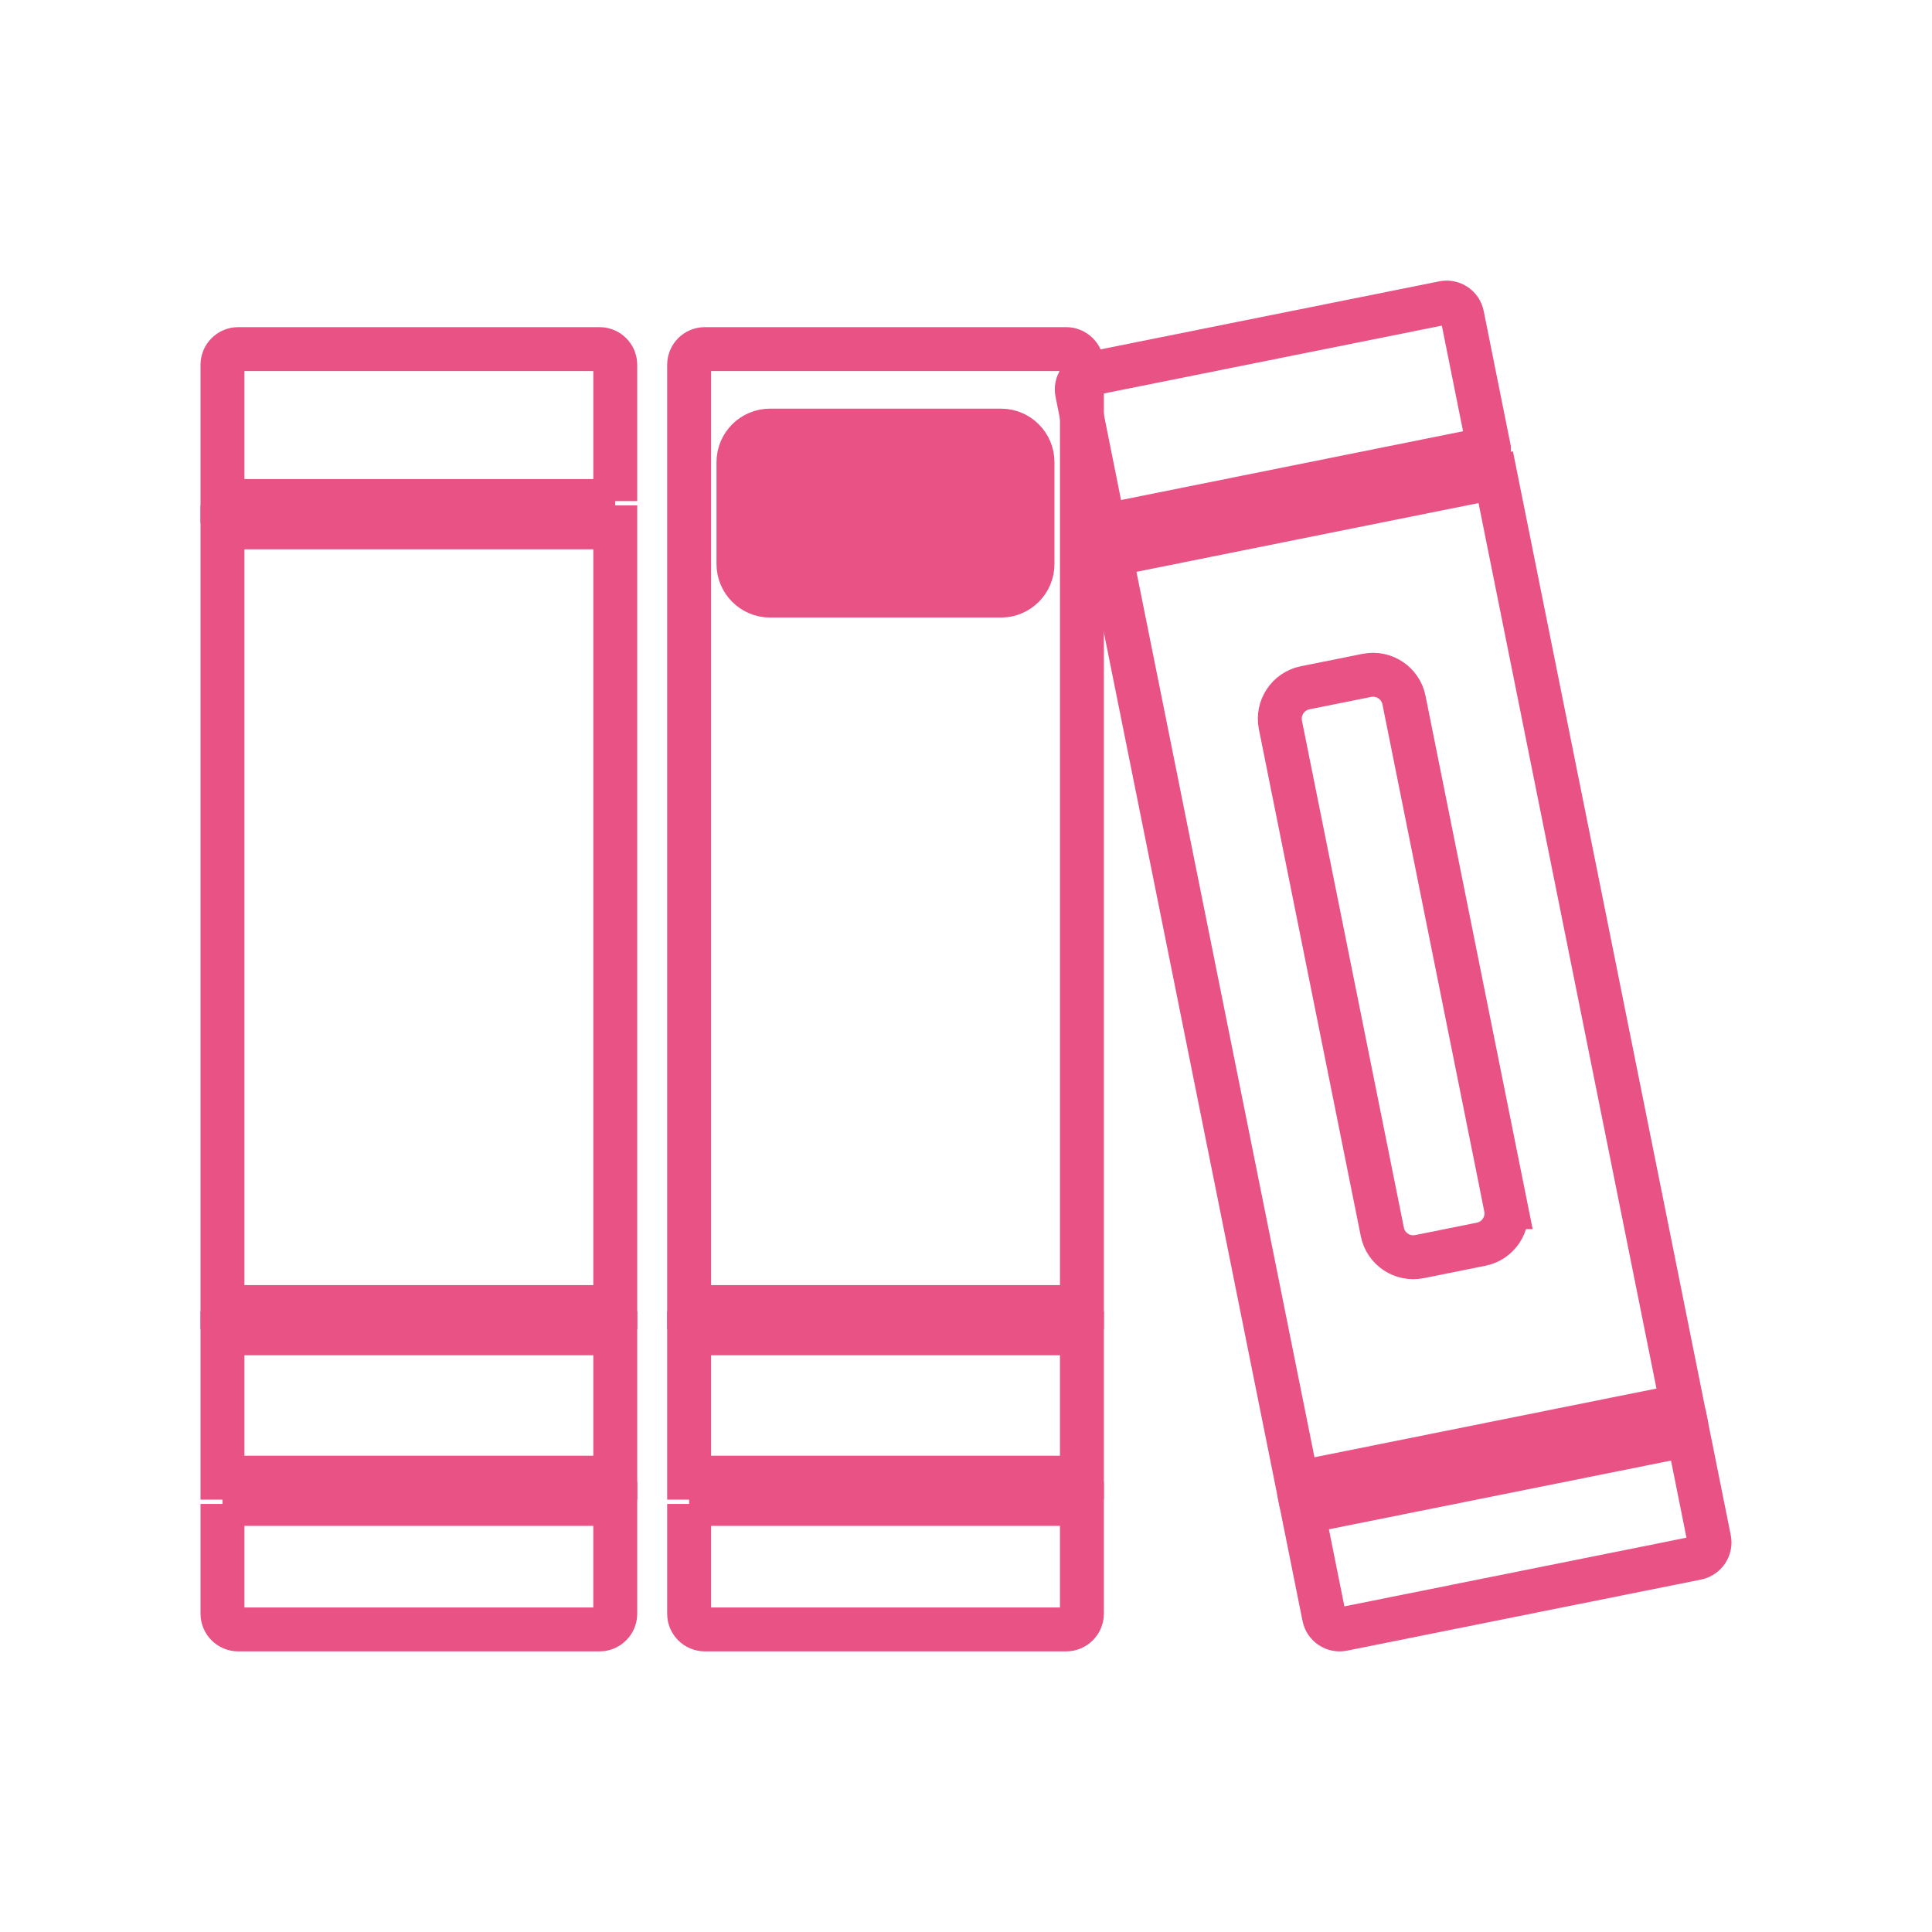 <?xml version="1.0" encoding="UTF-8"?>
<!DOCTYPE svg PUBLIC "-//W3C//DTD SVG 1.1//EN" "http://www.w3.org/Graphics/SVG/1.1/DTD/svg11.dtd">
<!-- Creator: CorelDRAW 2018 (64-Bit) -->
<svg xmlns="http://www.w3.org/2000/svg" xml:space="preserve" width="260px" height="260px" version="1.1" style="shape-rendering:geometricPrecision; text-rendering:geometricPrecision; image-rendering:optimizeQuality; fill-rule:evenodd; clip-rule:evenodd"
viewBox="0 0 260 260"
 xmlns:xlink="http://www.w3.org/1999/xlink">
 <defs>
  <style type="text/css">
   <![CDATA[
    .str0 {stroke:#E85284;stroke-width:5.91;stroke-miterlimit:22.926}
    .fil0 {fill:none;fill-rule:nonzero}
   ]]>
  </style>
 </defs>
 <g id="Слой_x0020_1">
  <g id="_2167221613472">
   <g>
    <g>
     <path class="fil0 str0" d="M29.94 202.39l0 14.78c0,1.16 0.96,2.11 2.12,2.11l48.62 0c1.17,0 2.12,-0.95 2.12,-2.11l0 -14.78 -52.86 0z"/>
    </g>
    <g>
     <polygon class="fil0 str0" points="82.8,198.86 82.8,179.43 29.94,179.43 29.94,198.86 "/>
    </g>
    <g>
     <g>
      <path class="fil0 str0" d="M82.8 67.43l0 -18.33c0,-1.18 -0.95,-2.12 -2.12,-2.12l-48.62 0c-1.16,0 -2.12,0.94 -2.12,2.12l0 18.33 52.86 0z"/>
     </g>
     <g>
      <polygon class="fil0 str0" points="29.94,70.97 29.94,175.9 82.8,175.9 82.8,70.97 "/>
     </g>
    </g>
   </g>
   <g>
    <g>
     <path class="fil0 str0" d="M92.74 202.39l0 14.78c0,1.16 0.95,2.11 2.12,2.11l48.62 0c1.16,0 2.12,-0.95 2.12,-2.11l0 -14.78 -52.86 0z"/>
    </g>
    <g>
     <polygon class="fil0 str0" points="145.6,198.86 145.6,179.43 92.74,179.43 92.74,198.86 "/>
    </g>
    <g>
     <path class="fil0 str0" d="M143.48 46.98l-48.62 0c-1.17,0 -2.12,0.94 -2.12,2.12l0 126.8 52.86 0 0 -126.8c0,-1.18 -0.96,-2.12 -2.12,-2.12zm-4.53 28.93l0 0c0,2.33 -1.9,4.24 -4.24,4.24l-31.09 0c-2.33,0 -4.24,-1.91 -4.24,-4.24l0 -13.72c0,-2.34 1.91,-4.24 4.24,-4.24l31.09 0c2.34,0 4.24,1.9 4.24,4.24l0 13.72z"/>
    </g>
    <g>
     <g>
      <path class="fil0 str0" d="M136.31 64.46c0,-0.47 -0.39,-0.85 -0.86,-0.85l-32.57 0c-0.47,0 -0.85,0.38 -0.85,0.85l0 1c0,0.47 0.38,0.85 0.85,0.85l32.57 0c0.47,0 0.86,-0.38 0.86,-0.85l0 -1z"/>
     </g>
     <g>
      <path class="fil0 str0" d="M136.31 72.94c0,-0.47 -0.39,-0.85 -0.86,-0.85l-32.57 0c-0.47,0 -0.85,0.38 -0.85,0.85l0 1c0,0.46 0.38,0.85 0.85,0.85l32.57 0c0.47,0 0.86,-0.39 0.86,-0.85l0 -1z"/>
     </g>
    </g>
   </g>
   <g>
    <g>
     <path class="fil0 str0" d="M200.37 60.35l-3.6 -17.93c-0.23,-1.15 -1.36,-1.89 -2.5,-1.66l-47.66 9.57c-1.15,0.24 -1.9,1.36 -1.66,2.5l3.6 17.94 51.82 -10.42z"/>
    </g>
    <g>
     <path class="fil0 str0" d="M175.36 203.49l2.83 14.09c0.24,1.15 1.36,1.89 2.5,1.66l47.67 -9.57c1.14,-0.24 1.89,-1.36 1.66,-2.5l-2.83 -14.09 -51.83 10.41z"/>
    </g>
    <g>
     <path class="fil0 str0" d="M149.46 74.64l25.12 124.95 51.82 -10.41 -25.11 -124.96 -51.83 10.42zm53.19 87.81l0 0c0.46,2.28 -1.03,4.53 -3.32,4.99l-8.31 1.67c-2.29,0.46 -4.53,-1.03 -4.99,-3.32l-13.72 -68.24c-0.46,-2.28 1.04,-4.53 3.32,-4.99l8.32 -1.67c2.28,-0.46 4.53,1.03 4.99,3.32l13.71 68.24z"/>
    </g>
   </g>
  </g>
 </g>
</svg>
